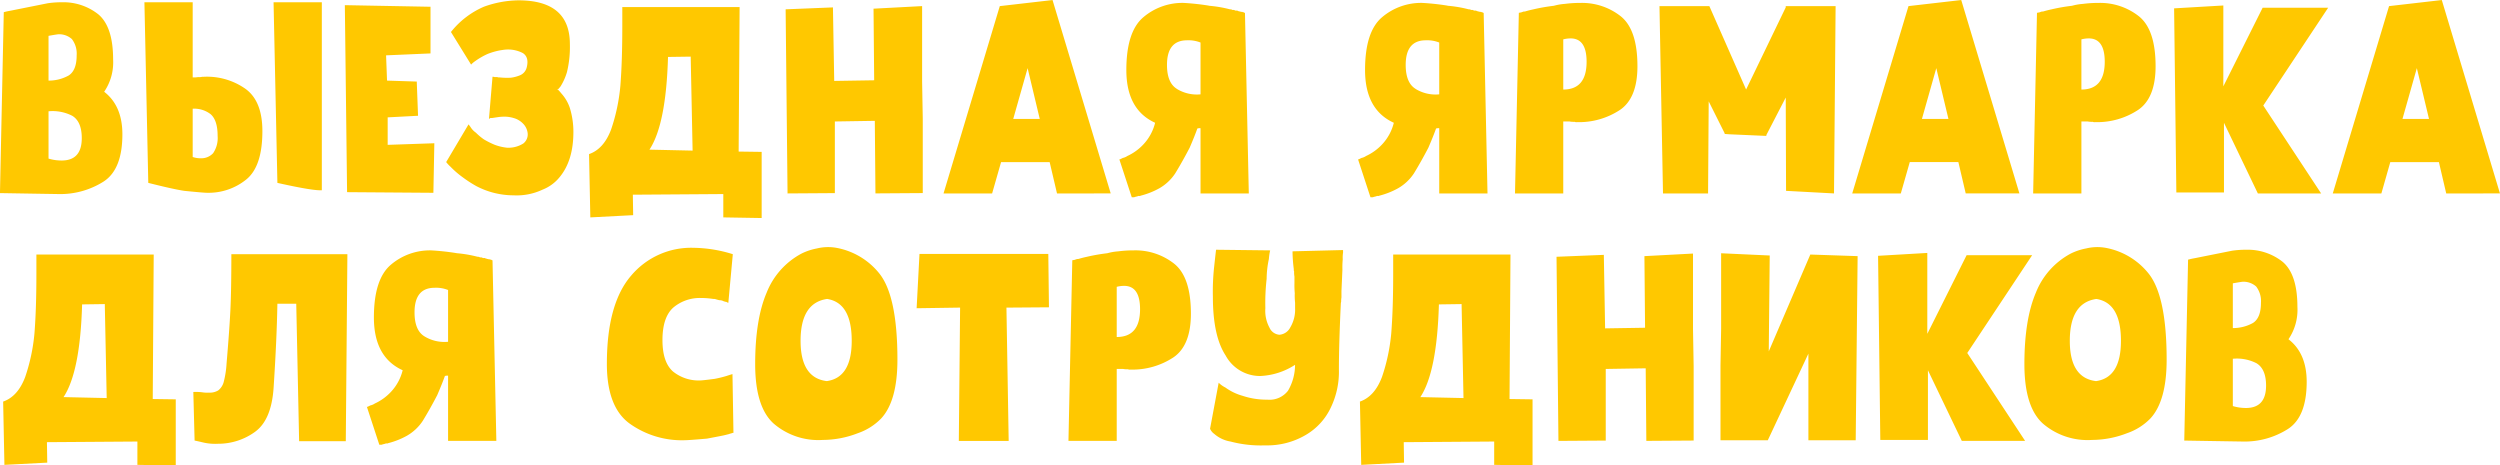 <?xml version="1.0" encoding="UTF-8"?> <svg xmlns="http://www.w3.org/2000/svg" width="484.905" height="90.281" viewBox="0 0 484.905 90.281">  <defs> <style> .cls-1 { fill: #ffc800; fill-rule: evenodd; } </style> </defs> <path id="Выездная_ярмарка_для_сотрудников_копия" data-name="Выездная ярмарка для сотрудников копия" class="cls-1" d="M540.358,105.112l0.5-.124q0.247-.06.93-0.186l0.62-.124,0.62-.124,5.89-1.178a18.451,18.451,0,0,1,2.728-.186,10.889,10.889,0,0,1,7.068,2.356q2.851,2.418,2.852,8.742a10.148,10.148,0,0,1-1.736,6.262q3.534,2.73,3.534,8.246,0,6.822-3.658,9.176a15.681,15.681,0,0,1-8.742,2.418q-0.186,0-11.346-.186h0Zm8.68,28.4a8.8,8.8,0,0,0,2.542.372q3.906,0,3.906-4.34,0-3.222-1.86-4.34a8.335,8.335,0,0,0-4.588-.868v9.176Zm4.526-23.188a3.71,3.71,0,0,0-2.542-.93q-0.249,0-1.984.31v8.68a7.923,7.923,0,0,0,3.906-.992q1.55-.99,1.55-3.906a4.664,4.664,0,0,0-.93-3.162h0Zm26.907,14.57A5.2,5.2,0,0,0,577,123.836V133.2a4.7,4.7,0,0,0,1.612.248,3.087,3.087,0,0,0,2.356-.992,5.235,5.235,0,0,0,.868-3.348q0-3.036-1.364-4.216h0Zm-12.834-21.7H577v14.57a4.871,4.871,0,0,0,1.054-.062,2.362,2.362,0,0,0,.806-0.062h0.31a12.942,12.942,0,0,1,8,2.294q3.348,2.358,3.348,8.246,0,6.822-3.1,9.362a11.609,11.609,0,0,1-7.626,2.6q-0.683,0-4.4-.372-2.107-.309-7.006-1.55Zm25.048,0h9.362v36.456q-1.674.126-8.618-1.426Zm31,36.952-16.74-.124-0.434-36.27,16.616,0.31v9.052l-8.618.372,0.186,4.9,5.766,0.186,0.248,6.634-5.89.31v5.332l9.052-.31Zm17.421-9.548a2.225,2.225,0,0,0,.868-1.984,3.142,3.142,0,0,0-.93-1.922,4.094,4.094,0,0,0-1.426-.93,6.581,6.581,0,0,0-1.736-.372,8.881,8.881,0,0,0-1.55.062q-0.868.126-1.24,0.186h-0.31a0.184,0.184,0,0,0-.124.062l-0.062.062h-0.124l0.682-8.122H635.4a0.486,0.486,0,0,0,.31.062h0.372a0.816,0.816,0,0,0,.434.062,14.056,14.056,0,0,0,2.17.062,6.771,6.771,0,0,0,1.86-.5,2.217,2.217,0,0,0,1.24-1.488q0.5-1.983-.744-2.79a6.226,6.226,0,0,0-3.844-.62,12.46,12.46,0,0,0-3.038.806,13.848,13.848,0,0,0-2.356,1.364,4.776,4.776,0,0,0-.806.682l-3.906-6.324a16.458,16.458,0,0,1,6.386-4.9,20.259,20.259,0,0,1,6.7-1.24q9.982,0,9.982,8.494a20.705,20.705,0,0,1-.558,5.394,11.27,11.27,0,0,1-1.24,2.79q-0.683.87-.682,0.62t0.868,0.806a7.9,7.9,0,0,1,1.612,2.79,15.812,15.812,0,0,1,.682,4.65q0,5.52-2.666,8.742a8,8,0,0,1-3.286,2.418,11.77,11.77,0,0,1-5.642,1.116,15.559,15.559,0,0,1-7.254-1.8,23.737,23.737,0,0,1-2.666-1.736,17.094,17.094,0,0,1-2.294-1.984,7.372,7.372,0,0,1-.868-0.93l4.34-7.316,0.372,0.5a3.743,3.743,0,0,0,1.054,1.116,11.278,11.278,0,0,0,1.55,1.3,16.351,16.351,0,0,0,2.108,1.054,9.69,9.69,0,0,0,2.356.558,5.385,5.385,0,0,0,3.162-.806h0Zm32.488-16.864-4.4.062q-0.372,13.083-3.6,17.98l8.37,0.186Zm9.3,18.414,4.464,0.062V145.04l-7.44-.124V140.39l-17.546.124,0.062,3.968-8.308.434-0.248-12.276q2.851-.99,4.278-4.774a36.256,36.256,0,0,0,1.8-8.494q0.372-4.773.372-11.47V104.12H683.08Zm18.661,8.06-9.176.062-0.372-35.712,9.176-.372,0.248,14.26,7.75-.124-0.124-13.888,9.424-.5v14.694l0.124,7.13V140.2l-9.176.062-0.124-14.074-7.75.124V140.2Zm32.239-6.014-1.736,6.076h-9.424l10.912-36.332,10.23-1.178,11.284,37.51H744.644l-1.426-6.076h-9.424Zm2.356-8.37H741.3l-2.356-9.858Zm38.068-21.948a23.65,23.65,0,0,1,3.968.682,0.886,0.886,0,0,1,.372.062,0.355,0.355,0,0,0,.248.062,0.5,0.5,0,0,1,.31.062,0.486,0.486,0,0,0,.31.062,0.5,0.5,0,0,1,.31.062,0.355,0.355,0,0,0,.248.062,0.249,0.249,0,0,0,.186.062,1.052,1.052,0,0,0,.434.062,0.176,0.176,0,0,0,.124.062h0.124a0.055,0.055,0,0,0,.062.062,0.249,0.249,0,0,0,.186.062l0.744,35.03h-9.362V127.618a1.525,1.525,0,0,0-.62.062q-0.5,1.428-1.488,3.72-1.427,2.73-2.79,4.96a9.066,9.066,0,0,1-3.1,2.914,14.977,14.977,0,0,1-3.6,1.426,0.493,0.493,0,0,1-.31.062,0.493,0.493,0,0,0-.31.062l-0.5.124a0.493,0.493,0,0,1-.31.062h-0.31l-2.418-7.378q0,0.063.186,0l0.5-.248a2.434,2.434,0,0,0,.868-0.372,9.933,9.933,0,0,0,3.1-2.232,9.392,9.392,0,0,0,2.294-4.216q-5.58-2.541-5.58-10.23,0-7.44,3.286-10.23a11.681,11.681,0,0,1,7.812-2.79,47.156,47.156,0,0,1,4.712.5Zm-6.324,16.12a7.425,7.425,0,0,0,4.588,1.054V111a6.324,6.324,0,0,0-2.6-.434q-3.906,0-3.906,4.774,0,3.474,1.922,4.65h0Zm52.624-16.12a23.65,23.65,0,0,1,3.968.682,0.886,0.886,0,0,1,.372.062,0.355,0.355,0,0,0,.248.062,0.5,0.5,0,0,1,.31.062,0.486,0.486,0,0,0,.31.062,0.5,0.5,0,0,1,.31.062,0.355,0.355,0,0,0,.248.062,0.249,0.249,0,0,0,.186.062,1.052,1.052,0,0,0,.434.062,0.176,0.176,0,0,0,.124.062h0.124a0.055,0.055,0,0,0,.062.062,0.249,0.249,0,0,0,.186.062l0.744,35.03h-9.362V127.618a1.525,1.525,0,0,0-.62.062q-0.5,1.428-1.488,3.72-1.427,2.73-2.79,4.96a9.066,9.066,0,0,1-3.1,2.914,14.977,14.977,0,0,1-3.6,1.426,0.493,0.493,0,0,1-.31.062,0.493,0.493,0,0,0-.31.062l-0.5.124a0.493,0.493,0,0,1-.31.062h-0.31l-2.418-7.378q0,0.063.186,0l0.5-.248a2.434,2.434,0,0,0,.868-0.372,9.933,9.933,0,0,0,3.1-2.232,9.392,9.392,0,0,0,2.294-4.216q-5.58-2.541-5.58-10.23,0-7.44,3.286-10.23a11.681,11.681,0,0,1,7.812-2.79,47.156,47.156,0,0,1,4.712.5Zm-6.324,16.12a7.425,7.425,0,0,0,4.588,1.054V111a6.324,6.324,0,0,0-2.6-.434q-3.906,0-3.906,4.774,0,3.474,1.922,4.65h0Zm28.644,20.274h-9.362l0.744-35.03,0.31-.062a0.542,0.542,0,0,0,.248-0.062l0.372-.124a1.052,1.052,0,0,0,.434-0.062q0.62-.186,1.488-0.372a35.1,35.1,0,0,1,3.906-.682l0.5-.124a11.032,11.032,0,0,1,1.674-.248,22.089,22.089,0,0,1,2.976-.186,12.13,12.13,0,0,1,7.874,2.6q3.224,2.6,3.224,9.672,0,6.2-3.41,8.494a14.431,14.431,0,0,1-8.308,2.356,1.017,1.017,0,0,1-.5-0.062,3.978,3.978,0,0,1-.93-0.062h-1.24v13.95Zm1.426-30.07a5.876,5.876,0,0,0-1.426.186v9.734q4.526,0,4.526-5.394,0-4.524-3.1-4.526h0Zm26.66,30.07h-8.742L861.5,103.934h9.672l7.13,16.182,7.688-15.934v-0.248h9.672l-0.31,36.332-9.3-.5-0.062-18.1-3.782,7.316,0.062,0.124h-0.124l-7.068-.31-0.868-.062h-0.062V128.61l-3.1-6.2Zm39.121-6.076-1.736,6.076h-9.424L909.8,103.934l10.23-1.178,11.284,37.51H920.9l-1.426-6.076h-9.424Zm2.356-8.37h5.146l-2.356-9.858Zm30.938,14.446h-9.362l0.744-35.03,0.31-.062a0.542,0.542,0,0,0,.248-0.062l0.372-.124a1.052,1.052,0,0,0,.434-0.062q0.62-.186,1.488-0.372a35.1,35.1,0,0,1,3.906-.682l0.5-.124a11.032,11.032,0,0,1,1.674-.248,22.089,22.089,0,0,1,2.976-.186,12.13,12.13,0,0,1,7.874,2.6q3.224,2.6,3.224,9.672,0,6.2-3.41,8.494a14.431,14.431,0,0,1-8.308,2.356,1.017,1.017,0,0,1-.5-0.062,3.978,3.978,0,0,1-.93-0.062h-1.24v13.95Zm1.426-30.07a5.876,5.876,0,0,0-1.426.186v9.734q4.525,0,4.526-5.394,0-4.524-3.1-4.526h0Zm26.226,29.884h-9.238l-0.434-35.712,9.548-.558V119.5l7.626-15.252H991.2l-12.586,18.972,11.222,17.05H977.563l-6.572-13.7V140.08Zm32.259-5.89-1.73,6.076h-9.426l10.916-36.332,10.23-1.178,11.28,37.51H1014.1l-1.42-6.076h-9.43Zm2.36-8.37h5.15l-2.36-9.858ZM559.95,161.73l-4.4.062q-0.372,13.083-3.6,17.98l8.37,0.186Zm9.3,18.414,4.464,0.062V193.04l-7.44-.124V188.39l-17.546.124,0.062,3.968-8.308.434-0.248-12.276q2.851-.99,4.278-4.774a36.256,36.256,0,0,0,1.8-8.494q0.372-4.773.372-11.47V152.12h22.754Zm19.9,6.324a12.163,12.163,0,0,1-7.254,2.356,10.251,10.251,0,0,1-2.852-.248q-1.3-.31-1.674-0.372l-0.248-9.424a10.117,10.117,0,0,1,1.736.062,5.711,5.711,0,0,0,1.3.062,3.118,3.118,0,0,0,1.8-.434,3.065,3.065,0,0,0,1.054-1.612,18.27,18.27,0,0,0,.558-3.6q0.558-6.57.744-10.416t0.186-10.788h22.506l-0.31,36.27h-9.052l-0.558-26.66h-3.658q-0.125,7.068-.744,16.43-0.435,6.078-3.534,8.37h0Zm39.121-34.6a23.65,23.65,0,0,1,3.968.682,0.886,0.886,0,0,1,.372.062,0.355,0.355,0,0,0,.248.062,0.5,0.5,0,0,1,.31.062,0.484,0.484,0,0,0,.31.062,0.5,0.5,0,0,1,.31.062,0.355,0.355,0,0,0,.248.062,0.249,0.249,0,0,0,.186.062,1.049,1.049,0,0,0,.434.062,0.174,0.174,0,0,0,.124.062h0.124a0.054,0.054,0,0,0,.062.062,0.249,0.249,0,0,0,.186.062l0.744,35.03h-9.362V175.618a1.525,1.525,0,0,0-.62.062q-0.5,1.428-1.488,3.72-1.427,2.73-2.79,4.96a9.066,9.066,0,0,1-3.1,2.914,14.993,14.993,0,0,1-3.6,1.426,0.5,0.5,0,0,1-.31.062,0.491,0.491,0,0,0-.31.062l-0.5.124a0.5,0.5,0,0,1-.31.062h-0.31l-2.418-7.378q0,0.063.186,0l0.5-.248a2.434,2.434,0,0,0,.868-0.372,9.933,9.933,0,0,0,3.1-2.232,9.392,9.392,0,0,0,2.294-4.216q-5.58-2.541-5.58-10.23,0-7.44,3.286-10.23a11.677,11.677,0,0,1,7.812-2.79,47.185,47.185,0,0,1,4.712.5Zm-6.324,16.12a7.423,7.423,0,0,0,4.588,1.054V159a6.324,6.324,0,0,0-2.6-.434q-3.906,0-3.906,4.774,0,3.474,1.922,4.65h0Zm59.94,18.724a0.5,0.5,0,0,0-.31.062c-0.166.042-.372,0.1-0.62,0.186l-0.744.186q-0.186.063-3.472,0.682-3.6.312-4.34,0.31a17.413,17.413,0,0,1-10.726-3.286q-4.341-3.222-4.34-11.532,0-11.655,4.712-17.112a15.21,15.21,0,0,1,12.09-5.394,26.415,26.415,0,0,1,7.626,1.24l-0.868,9.424a0.249,0.249,0,0,1-.186-0.062,0.186,0.186,0,0,0-.124-0.062,0.261,0.261,0,0,0-.186-0.062,0.249,0.249,0,0,1-.186-0.062,0.355,0.355,0,0,1-.248-0.062,1.7,1.7,0,0,0-.806-0.186q-0.5-.123-0.682-0.186a1.319,1.319,0,0,0-.5-0.062,15.5,15.5,0,0,0-2.418-.186,7.99,7.99,0,0,0-5.27,1.8q-2.171,1.86-2.17,6.386,0,4.278,2.046,6.076a7.917,7.917,0,0,0,5.208,1.736q0.495,0,2.852-.31a21.738,21.738,0,0,0,2.294-.558q0.558-.186,1.178-0.372Zm13.019-17.856q0,7.194,5.084,7.812,4.836-.681,4.836-7.812,0-7.377-4.774-8.122-5.147.744-5.146,8.122h0ZM689.7,184.918q-3.6-3.222-3.6-11.532,0-8.679,2.232-13.888a14.723,14.723,0,0,1,6.758-7.564,11.428,11.428,0,0,1,2.976-.992,9.166,9.166,0,0,1,3.782-.124,13.865,13.865,0,0,1,8.37,5.022q3.472,4.4,3.472,16.678,0,8-3.162,11.408a11.521,11.521,0,0,1-4.526,2.852,18.852,18.852,0,0,1-6.758,1.3,13.29,13.29,0,0,1-9.548-3.162h0Zm35.9,3.348,0.248-25.854-8.432.124L717.971,152h24.986l0.124,10.354-8.246.062,0.434,25.854H725.6Zm30.627,0h-9.362l0.744-35.03,0.31-.062a0.542,0.542,0,0,0,.248-0.062l0.372-.124a1.052,1.052,0,0,0,.434-0.062q0.62-.186,1.488-0.372a35.1,35.1,0,0,1,3.906-.682l0.5-.124a11.032,11.032,0,0,1,1.674-.248,22.089,22.089,0,0,1,2.976-.186,12.13,12.13,0,0,1,7.874,2.6q3.224,2.6,3.224,9.672,0,6.2-3.41,8.494a14.431,14.431,0,0,1-8.308,2.356,1.017,1.017,0,0,1-.5-0.062,3.978,3.978,0,0,1-.93-0.062h-1.24v13.95Zm1.426-30.07a5.876,5.876,0,0,0-1.426.186v9.734q4.525,0,4.526-5.394,0-4.524-3.1-4.526h0Zm28.334-6.882a10.781,10.781,0,0,0-.248,1.674,18.824,18.824,0,0,0-.434,3.844,41.1,41.1,0,0,0-.248,5.7,6.848,6.848,0,0,0,.806,3.782,2.286,2.286,0,0,0,1.922,1.364,2.587,2.587,0,0,0,2.108-1.426,6.7,6.7,0,0,0,.93-3.72v-1.054a12.958,12.958,0,0,1-.062-1.86,16.612,16.612,0,0,1-.062-1.922v-1.3a4.41,4.41,0,0,1-.062-0.992,0.814,0.814,0,0,1-.062-0.434,28.3,28.3,0,0,1-.248-3.472l9.8-.248v0.5a6.335,6.335,0,0,0-.062,1.3,16.5,16.5,0,0,0-.062,1.984q-0.125,2.853-.186,4.154v1.24a6.054,6.054,0,0,0-.062.868,1.152,1.152,0,0,0-.062.372q-0.372,7.875-.372,12.772a15.936,15.936,0,0,1-1.55,7.316,12.078,12.078,0,0,1-4.836,5.332,14.722,14.722,0,0,1-7.936,2.046,22.946,22.946,0,0,1-6.7-.744,6.355,6.355,0,0,1-3.162-1.488,2.333,2.333,0,0,1-.806-0.992L776,176.982a4.993,4.993,0,0,0,1.3.93,10.5,10.5,0,0,0,3.348,1.612,14.637,14.637,0,0,0,4.774.744,4.513,4.513,0,0,0,4.03-1.736,9.96,9.96,0,0,0,1.364-5.022,13.425,13.425,0,0,1-6.758,2.17,7.575,7.575,0,0,1-6.7-3.968q-2.481-3.78-2.48-11.408a44.176,44.176,0,0,1,.248-5.828q0.309-2.85.372-3.286Zm37.13,10.416-4.4.062q-0.372,13.083-3.6,17.98l8.37,0.186Zm9.3,18.414,4.464,0.062V193.04l-7.44-.124V188.39l-17.546.124,0.062,3.968-8.308.434L803.4,180.64q2.85-.99,4.278-4.774a36.256,36.256,0,0,0,1.8-8.494q0.372-4.773.372-11.47V152.12H832.6Zm18.661,8.06-9.176.062-0.372-35.712,9.176-.372,0.248,14.26,7.75-.124-0.124-13.888,9.424-.5v14.694l0.124,7.13V188.2l-9.176.062-0.124-14.074-7.75.124V188.2Zm22.381-36.332,9.424,0.434-0.186,18.6,8.06-18.786,9.176,0.31-0.372,35.712h-9.176v-16.8l-7.874,16.8h-9.176V173.634l0.124-7.13V151.872ZM913.57,188.08h-9.238L903.9,152.368l9.548-.558V167.5l7.626-15.252h12.71L921.2,171.216l11.222,17.05H920.142l-6.572-13.7V188.08Zm27.519-19.22q0,7.194,5.084,7.812,4.836-.681,4.836-7.812,0-7.377-4.774-8.122-5.147.744-5.146,8.122h0Zm-5.208,16.058q-3.6-3.222-3.6-11.532,0-8.679,2.232-13.888a14.723,14.723,0,0,1,6.758-7.564,11.428,11.428,0,0,1,2.976-.992,9.166,9.166,0,0,1,3.782-.124,13.865,13.865,0,0,1,8.37,5.022q3.471,4.4,3.472,16.678,0,8-3.162,11.408a11.521,11.521,0,0,1-4.526,2.852,18.856,18.856,0,0,1-6.758,1.3,13.289,13.289,0,0,1-9.548-3.162h0Zm28.148-31.806,0.5-.124q0.246-.06.93-0.186l0.62-.124,0.62-.124,5.89-1.178a18.451,18.451,0,0,1,2.728-.186,10.893,10.893,0,0,1,7.068,2.356q2.85,2.418,2.852,8.742a10.154,10.154,0,0,1-1.736,6.262q3.534,2.73,3.534,8.246,0,6.822-3.658,9.176a15.681,15.681,0,0,1-8.742,2.418q-0.186,0-11.346-.186h0Zm8.68,28.4a8.8,8.8,0,0,0,2.542.372q3.906,0,3.906-4.34,0-3.222-1.86-4.34a8.336,8.336,0,0,0-4.588-.868v9.176Zm4.526-23.188a3.712,3.712,0,0,0-2.542-.93q-0.249,0-1.984.31v8.68a7.923,7.923,0,0,0,3.906-.992q1.548-.99,1.55-3.906a4.664,4.664,0,0,0-.93-3.162h0Z" transform="translate(-539.625 -102.75)"></path> </svg> 